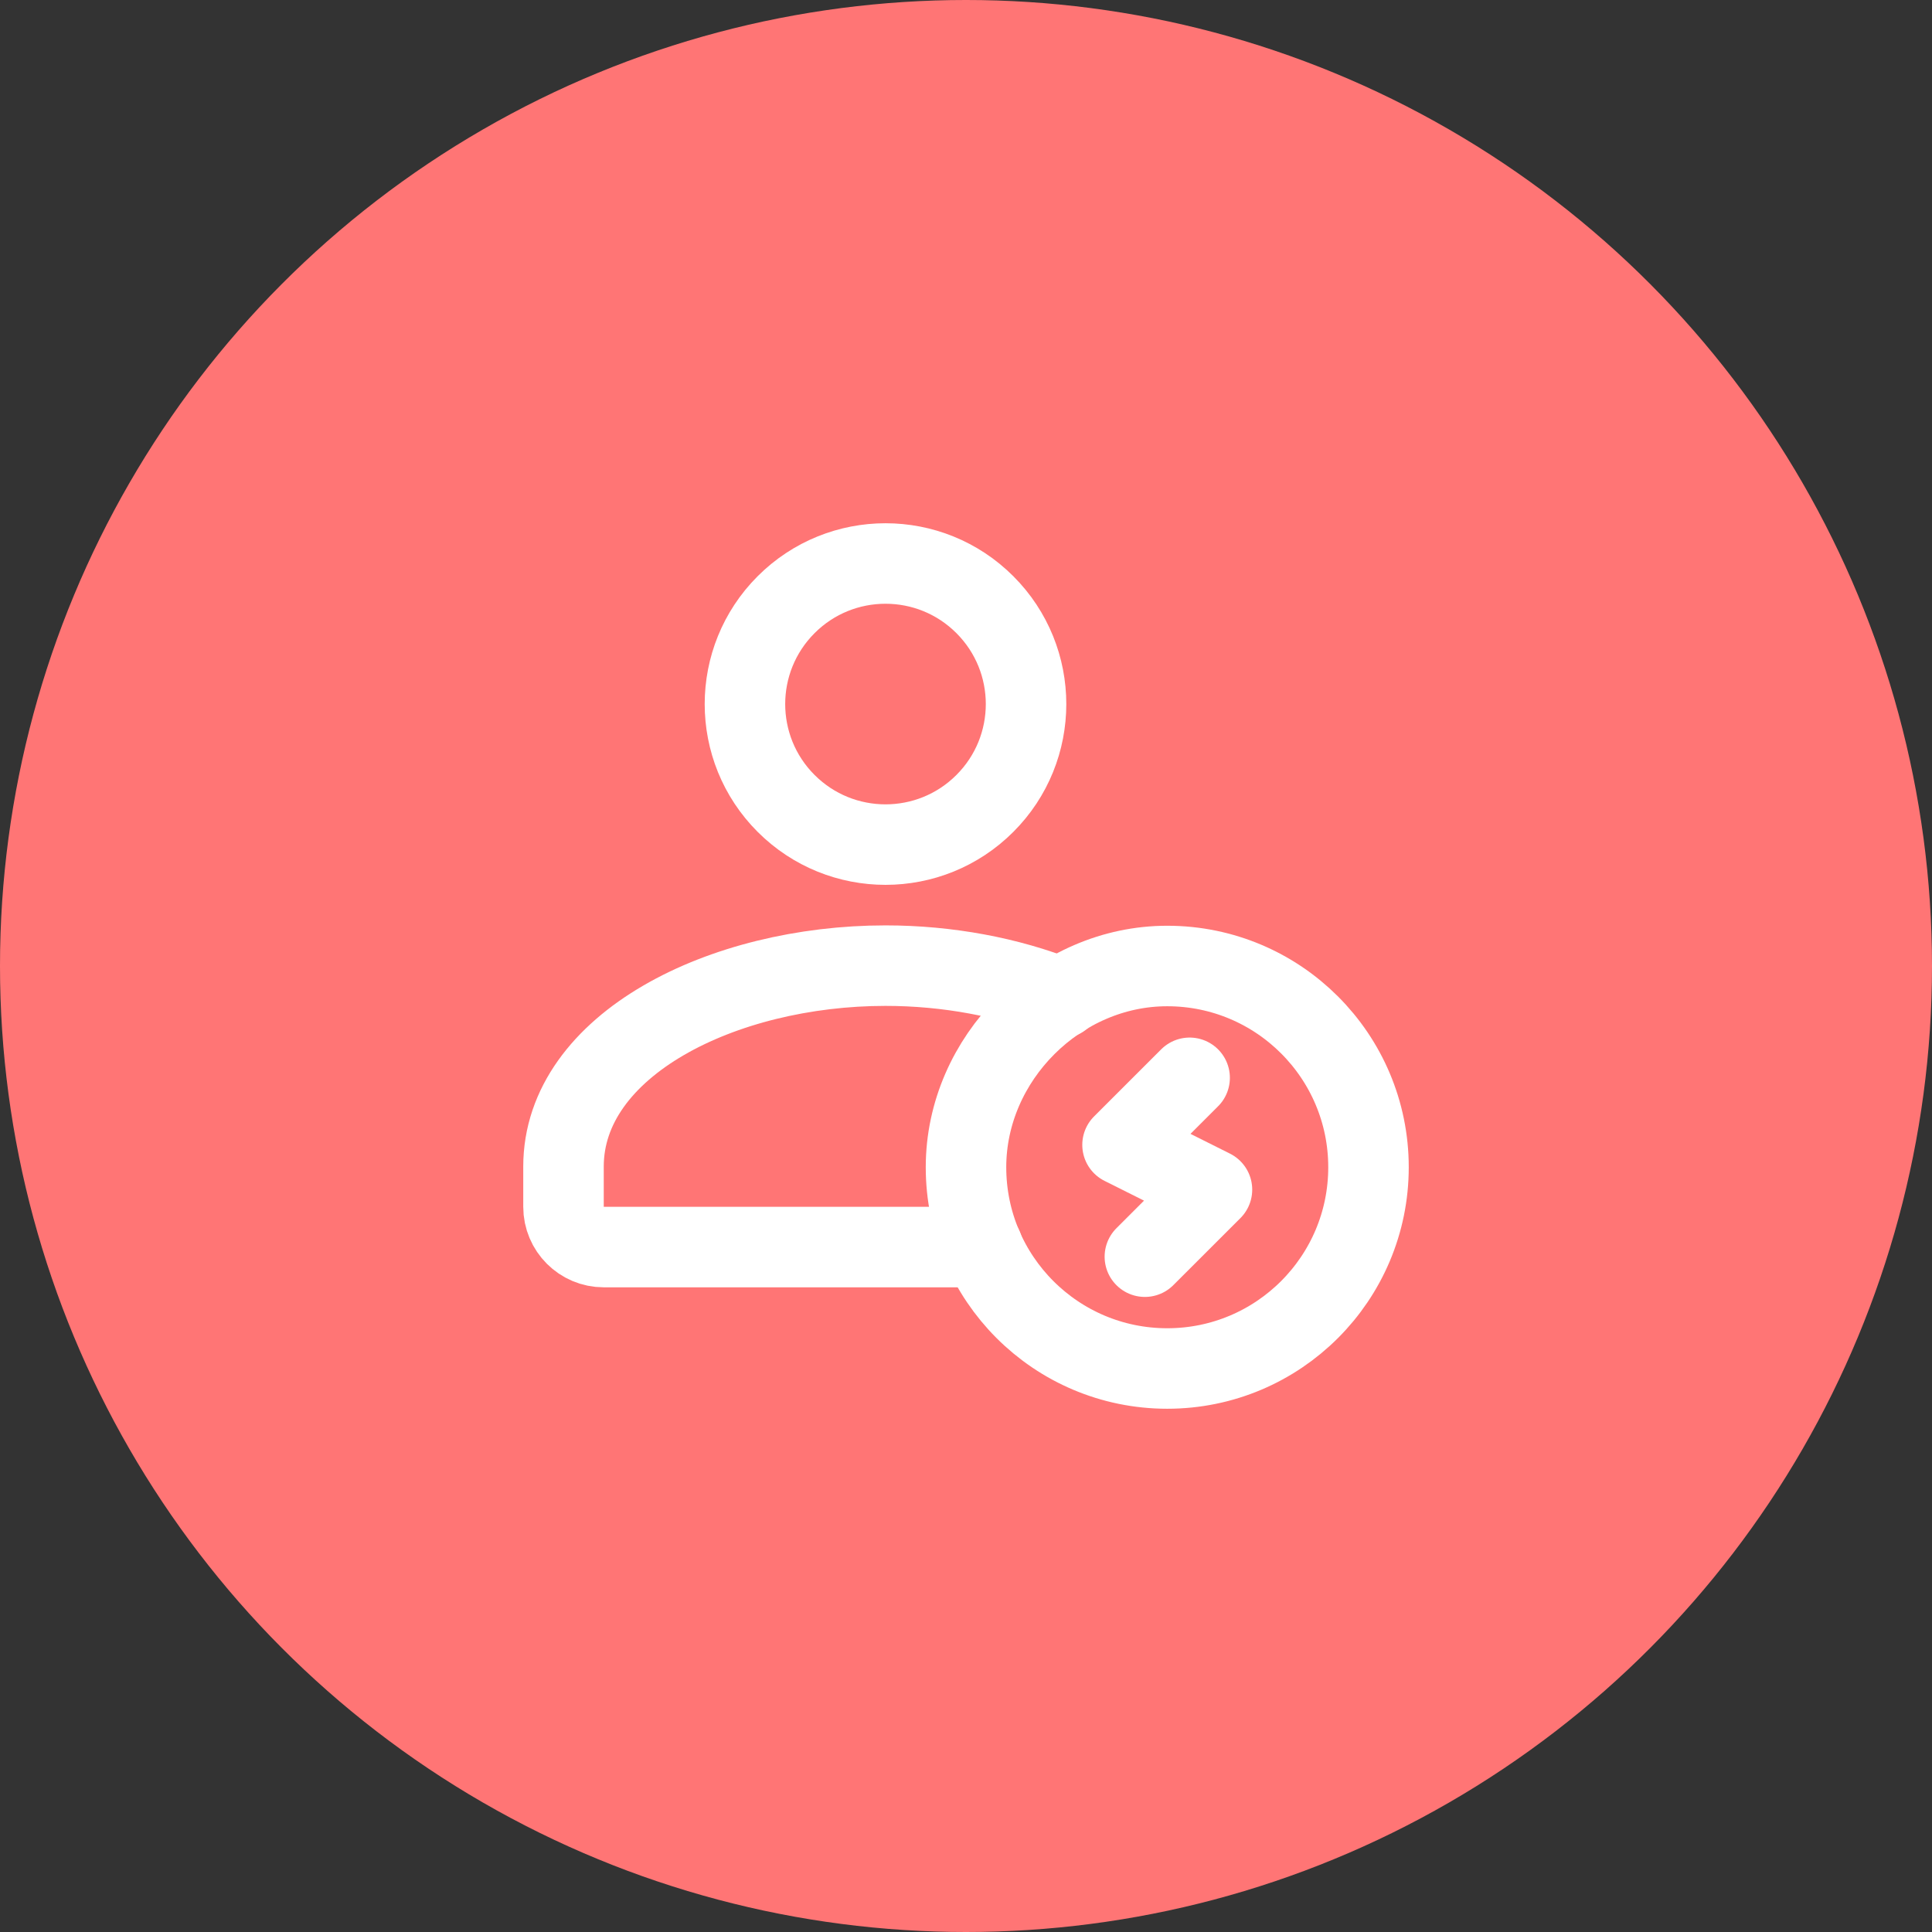 <svg width="48" height="48" viewBox="0 0 48 48" fill="none" xmlns="http://www.w3.org/2000/svg">
<rect x="0" y="0" width="48" height="48" fill="#333333" stroke="none"/>
<circle cx="24" cy="24" r="24" fill="#FF7575"/>
<path d="M24.469 15.023C25.833 16.387 25.833 18.598 24.469 19.961C23.106 21.325 20.895 21.325 19.531 19.961C18.167 18.598 18.167 16.387 19.531 15.023C20.895 13.659 23.106 13.659 24.469 15.023" stroke="white" stroke-width="2" stroke-linecap="round" stroke-linejoin="round"/>
<path d="M26.363 24.796C25.064 24.277 23.54 23.991 22 23.991C17.952 23.991 14 25.958 14 28.983V29.983C14 30.535 14.448 30.983 15 30.983H24.413" stroke="white" stroke-width="2" stroke-linecap="round" stroke-linejoin="round"/>
<path d="M29 34C26.239 34 24 31.762 24 29C24 26.296 26.3 23.997 29.004 24C31.764 24.002 34 26.24 34 29C34 31.761 31.762 34 29 34" stroke="white" stroke-width="2" stroke-linecap="round" stroke-linejoin="round"/>
<path d="M29.556 26.778L27.889 28.444L30.111 29.556L28.444 31.222" stroke="white" stroke-width="2" stroke-linecap="round" stroke-linejoin="round"/>
</svg>
